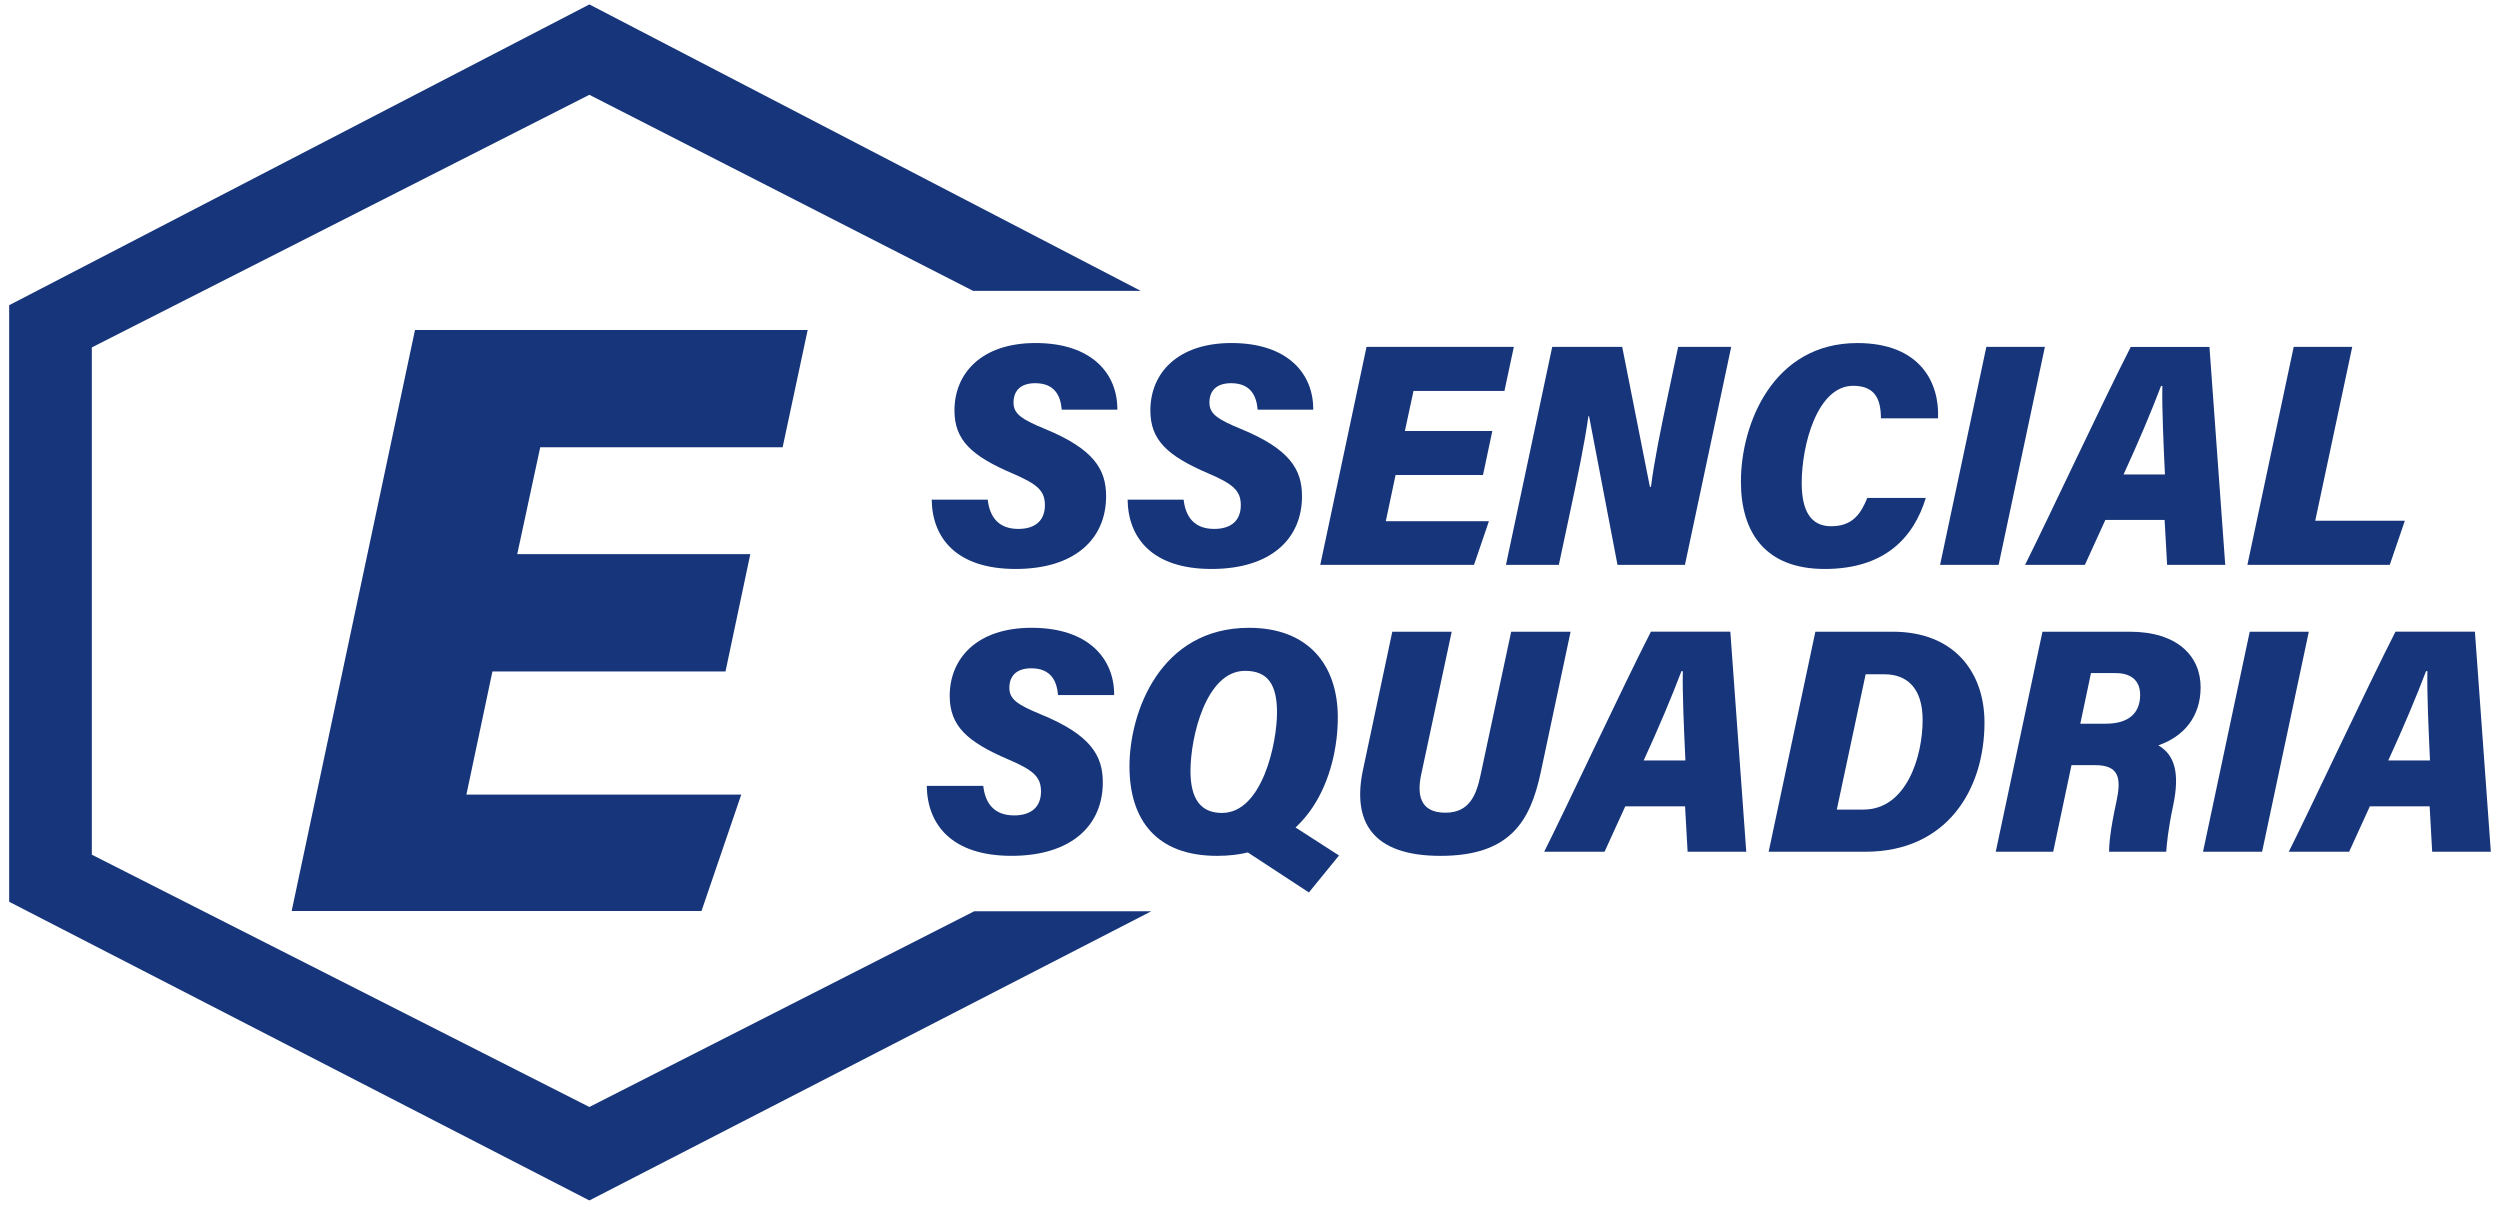 <?xml version="1.0" encoding="utf-8"?>
<!-- Generator: Adobe Illustrator 27.3.1, SVG Export Plug-In . SVG Version: 6.00 Build 0)  -->
<svg version="1.1" id="Layer_1" xmlns="http://www.w3.org/2000/svg" xmlns:xlink="http://www.w3.org/1999/xlink" x="0px" y="0px"
	 viewBox="0 0 1061.27 511.48" style="enable-background:new 0 0 1061.27 511.48;" xml:space="preserve">
<style type="text/css">
	.st0{fill:#16357A;}
</style>
<g>
	<polygon class="st0" points="250.19,1.88 484.26,123.48 413.11,123.48 250.19,40.24 38.98,147.48 38.98,362.82 250.19,469.92 
		413.58,386.83 488.76,386.83 250.19,509.6 3.89,382.81 3.89,129.56 	"/>
	<g>
		<path class="st0" d="M307.98,285.03h-98.94l-11.05,52.28h116.68l-16.88,49.42H123.81l52.36-246.64h166.69l-10.63,49.78h-102.9
			l-9.76,45.36h98.94L307.98,285.03z"/>
	</g>
	<g>
		<path class="st0" d="M417.4,333.62c0.81,7.2,4.44,12.53,13.11,12.53c7.2,0,11.4-3.55,11.4-10.15c0-6.14-3.09-8.99-13.77-13.57
			c-17.76-7.57-24.98-14.37-24.98-27.04c0-15.95,11.62-28.89,34.74-28.89c24.36,0,35.2,13.33,35.06,28.56h-23.82
			c-0.49-5.95-3-11.36-11.38-11.36c-6.53,0-9.28,3.52-9.28,8.29c0,4.79,3.29,7.13,13.47,11.31c21.15,8.69,26.2,17.53,26.2,28.82
			c0,18.46-13.53,31.19-38.77,31.19c-25.5,0-35.74-13.38-35.96-29.69H417.4z"/>
		<path class="st0" d="M567.91,304.56c0,23.67-11.6,58.76-51.25,58.76c-25.92,0-37.19-15.44-37.19-37.99
			c0-23.02,13-58.82,50.75-58.82C555.27,266.51,567.91,282.15,567.91,304.56z M505.37,327.3c0,11.81,4.29,17.8,13.38,17.8
			c17.09,0,23.35-29.61,23.35-42.63c0-11.77-3.81-17.69-13.56-17.69C511.97,284.78,505.37,312.82,505.37,327.3z M545.36,348.31
			l23.07,14.85l-12.8,15.69l-29.87-19.57L545.36,348.31z"/>
		<path class="st0" d="M616.26,268.17l-12.97,60.7c-1.75,8.25-0.67,16.13,10.28,16.13c10.11,0,13.13-7.3,14.97-16.13l12.97-60.7
			h25.22L654,328.11c-4.42,20.56-12.98,35.21-42.52,35.21c-29.16,0-37.55-14.7-32.85-36.66l12.41-58.48H616.26z"/>
		<path class="st0" d="M689.94,342.3l-8.79,19.26h-25.62c9.38-18.67,33.43-70.21,45.29-93.4h33.72l6.76,93.4h-24.9l-1.08-19.26
			H689.94z M715.47,322.83c-0.65-14.04-1.3-28.32-1.1-37.94h-0.57c-4.08,10.81-9.76,24.24-16.05,37.94H715.47z"/>
		<path class="st0" d="M770.64,268.17h32.89c26.06,0,38.9,17.22,38.9,38.54c0,28.55-15.98,54.86-50.56,54.86h-41.06L770.64,268.17z
			 M779.74,343.67h11.33c18.24,0,25.1-22.5,25.1-38c0-13.85-6.84-19.44-16.3-19.44h-7.89L779.74,343.67z"/>
		<path class="st0" d="M879.36,324.81l-7.76,36.76h-24.39l19.83-93.4h37.11c20.04,0,30.03,10.28,30.03,23.56
			c0,12.66-7.27,20.98-17.96,24.68c6.87,4,9.19,11.51,6.35,25.33c-2.25,10.53-2.73,16.42-2.99,19.83h-24.24
			c-0.05-2.89,0.44-9.12,3.08-21.18c2.09-9.74,1.42-15.58-9-15.58H879.36z M883.11,307.22h10.83c9.72,0,14.57-4.53,14.57-12.23
			c0-7.03-5.02-9.27-10.46-9.27h-10.41L883.11,307.22z"/>
		<path class="st0" d="M980.11,268.17l-19.83,93.4H935.2l19.83-93.4H980.11z"/>
		<path class="st0" d="M1006.02,342.3l-8.79,19.26h-25.62c9.38-18.67,33.43-70.21,45.29-93.4h33.72l6.76,93.4h-24.9l-1.08-19.26
			H1006.02z M1031.55,322.83c-0.65-14.04-1.3-28.32-1.1-37.94h-0.57c-4.08,10.81-9.76,24.24-16.05,37.94H1031.55z"/>
	</g>
	<g>
		<path class="st0" d="M419.3,212.11c0.8,7.14,4.4,12.42,12.98,12.42c7.14,0,11.29-3.52,11.29-10.06c0-6.08-3.06-8.9-13.64-13.44
			c-17.59-7.5-24.75-14.24-24.75-26.79c0-15.8,11.51-28.62,34.41-28.62c24.13,0,34.87,13.21,34.73,28.3h-23.6
			c-0.48-5.89-2.98-11.25-11.28-11.25c-6.46,0-9.19,3.48-9.19,8.21c0,4.74,3.26,7.06,13.34,11.2c20.95,8.61,25.96,17.36,25.96,28.55
			c0,18.29-13.41,30.9-38.41,30.9c-25.26,0-35.41-13.25-35.62-29.42H419.3z"/>
		<path class="st0" d="M502.46,212.11c0.8,7.14,4.4,12.42,12.98,12.42c7.14,0,11.29-3.52,11.29-10.06c0-6.08-3.06-8.9-13.64-13.44
			c-17.59-7.5-24.75-14.24-24.75-26.79c0-15.8,11.51-28.62,34.41-28.62c24.13,0,34.87,13.21,34.73,28.3h-23.6
			c-0.48-5.89-2.98-11.25-11.28-11.25c-6.46,0-9.19,3.48-9.19,8.21c0,4.74,3.26,7.06,13.34,11.2c20.95,8.61,25.96,17.36,25.96,28.55
			c0,18.29-13.41,30.9-38.41,30.9c-25.26,0-35.41-13.25-35.62-29.42H502.46z"/>
		<path class="st0" d="M629.55,201.64h-37.12l-4.15,19.61h43.78l-6.33,18.54h-65.27l19.64-92.53h62.53l-3.98,18.68h-38.61
			l-3.66,17.02h37.12L629.55,201.64z"/>
		<path class="st0" d="M639.29,239.79l19.64-92.53h29.71l11.75,59.41h0.46c1.35-10.82,4.19-24.7,7.24-39.07l4.3-20.34h22.52
			l-19.64,92.53h-28.63c0,0-12.07-63.1-12.07-63.11h-0.28c-1.62,11.63-4.73,26.41-8.15,42.43l-4.4,20.68H639.29z"/>
		<path class="st0" d="M817.52,211.37c-5.11,16.75-17.31,30.16-42.95,30.16c-24.87,0-35.54-15.12-35.54-37.1
			c0-24.38,13.56-58.8,49.41-58.8c26.82,0,34.95,16.96,34.27,31.95h-24.22c-0.12-6.5-1.36-13.81-11.78-13.81
			c-15.28,0-21.87,25.12-21.87,41.22c0,11.79,3.78,18.4,12.49,18.4c9.06,0,12.58-5.2,15.35-12.01H817.52z"/>
		<path class="st0" d="M868.07,147.26l-19.64,92.53h-24.85l19.64-92.53H868.07z"/>
		<path class="st0" d="M893.74,220.71l-8.7,19.09h-25.39c9.29-18.5,33.12-69.56,44.87-92.53h33.41l6.7,92.53h-24.67l-1.07-19.09
			H893.74z M919.03,201.41c-0.64-13.91-1.29-28.05-1.09-37.59h-0.56c-4.04,10.71-9.67,24.01-15.91,37.59H919.03z"/>
		<path class="st0" d="M973.69,147.26h24.85l-15.7,73.79h38.04l-6.4,18.73h-60.44L973.69,147.26z"/>
	</g>
</g>
</svg>
